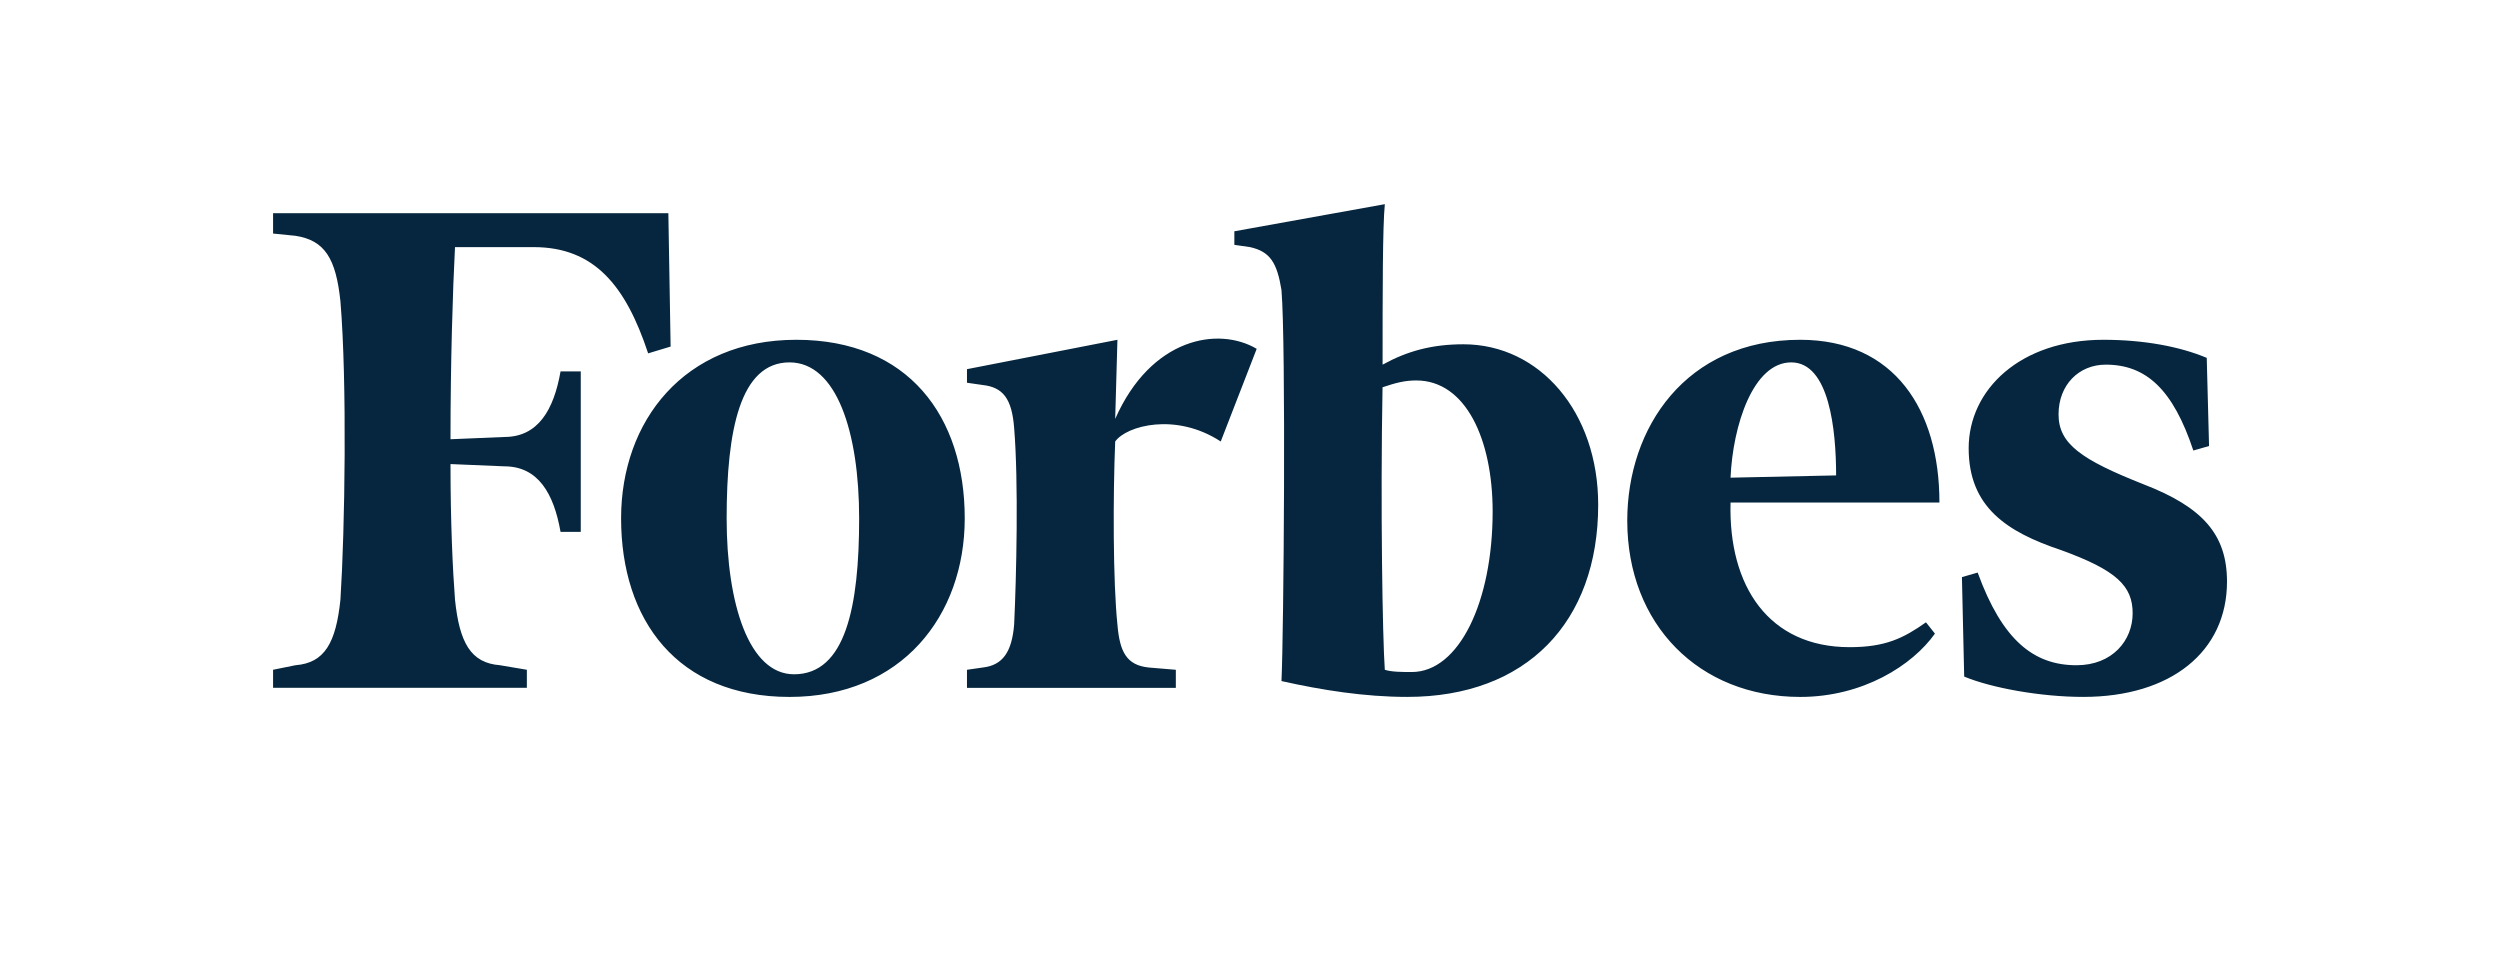 <?xml version="1.0" encoding="UTF-8"?>
<svg xmlns="http://www.w3.org/2000/svg" width="105" height="41" viewBox="0 0 105 41" fill="none">
  <g clip-path="url(#clip0_5810_19448)">
    <path d="M61.464 14.46C60.143 14.46 59.106 14.745 58.069 15.315C58.069 12.277 58.069 9.524 58.163 8.575L51.843 9.714V10.284L52.503 10.379C53.351 10.568 53.636 11.042 53.822 12.182C54.013 14.46 53.917 26.611 53.822 28.605C55.52 28.985 57.313 29.27 59.106 29.27C64.105 29.27 67.124 26.137 67.124 21.201C67.124 17.309 64.671 14.46 61.464 14.46ZM59.294 28.225C58.917 28.225 58.444 28.225 58.162 28.131C58.067 26.802 57.974 21.201 58.067 16.265C58.633 16.074 59.01 15.979 59.483 15.979C61.559 15.979 62.691 18.448 62.691 21.485C62.691 25.283 61.275 28.225 59.294 28.225ZM28.071 8.955H11.469V9.809L12.412 9.904C13.638 10.093 14.11 10.853 14.298 12.656C14.582 16.074 14.487 22.245 14.298 25.187C14.11 26.991 13.638 27.845 12.412 27.939L11.469 28.13V28.889H22.128V28.13L20.996 27.939C19.77 27.845 19.298 26.991 19.11 25.187C19.015 23.952 18.921 21.958 18.921 19.491L21.184 19.586C22.6 19.586 23.259 20.725 23.543 22.338H24.392V15.6H23.543C23.259 17.214 22.6 18.353 21.184 18.353L18.921 18.448C18.921 15.22 19.015 12.183 19.11 10.379H22.411C24.959 10.379 26.279 11.992 27.222 14.841L28.166 14.556L28.071 8.955Z" fill="#05263E"></path>
    <path d="M33.444 14.271C38.16 14.271 40.519 17.499 40.519 21.77C40.519 25.852 37.877 29.271 33.16 29.271C28.444 29.271 26.086 26.042 26.086 21.77C26.086 17.688 28.727 14.271 33.444 14.271ZM33.16 15.22C31.085 15.22 30.519 18.068 30.519 21.77C30.519 25.377 31.462 28.32 33.349 28.32C35.517 28.32 36.084 25.472 36.084 21.77C36.084 18.163 35.142 15.22 33.16 15.22ZM68.345 21.866C68.345 17.973 70.797 14.271 75.608 14.271C79.569 14.271 81.456 17.214 81.456 21.106H72.683C72.589 24.618 74.287 27.181 77.683 27.181C79.192 27.181 79.947 26.803 80.891 26.138L81.267 26.612C80.324 27.941 78.249 29.271 75.608 29.271C71.363 29.27 68.345 26.233 68.345 21.866ZM72.683 20.062L77.117 19.967C77.117 18.068 76.834 15.22 75.231 15.22C73.628 15.22 72.777 17.878 72.683 20.062ZM92.683 15.03C91.551 14.555 90.042 14.271 88.344 14.271C84.855 14.271 82.684 16.359 82.684 18.827C82.684 21.296 84.286 22.34 86.553 23.1C88.91 23.953 89.571 24.618 89.571 25.757C89.571 26.896 88.722 27.94 87.213 27.94C85.421 27.94 84.099 26.896 83.062 24.048L82.401 24.239L82.496 28.416C83.628 28.89 85.703 29.27 87.496 29.27C91.175 29.27 93.534 27.371 93.534 24.428C93.534 22.435 92.495 21.296 90.043 20.346C87.401 19.302 86.459 18.638 86.459 17.403C86.459 16.169 87.309 15.315 88.441 15.315C90.138 15.315 91.27 16.359 92.12 18.922L92.78 18.733L92.683 15.03ZM52.781 14.651C51.178 13.702 48.347 14.176 46.838 17.594L46.932 14.271L40.613 15.505V16.075L41.273 16.17C42.123 16.265 42.499 16.739 42.594 17.974C42.782 20.252 42.688 24.24 42.594 26.233C42.499 27.371 42.123 27.941 41.273 28.036L40.613 28.131V28.891H49.385V28.131L48.253 28.036C47.31 27.941 47.027 27.371 46.932 26.233C46.744 24.429 46.744 20.822 46.838 18.543C47.31 17.878 49.385 17.309 51.271 18.543L52.781 14.651Z" fill="#05263E"></path>
  </g>
  <defs>
    <clipPath id="clip0_5810_19448">
      <rect width="105" height="41" fill="white"></rect>
    </clipPath>
  </defs>
</svg>
